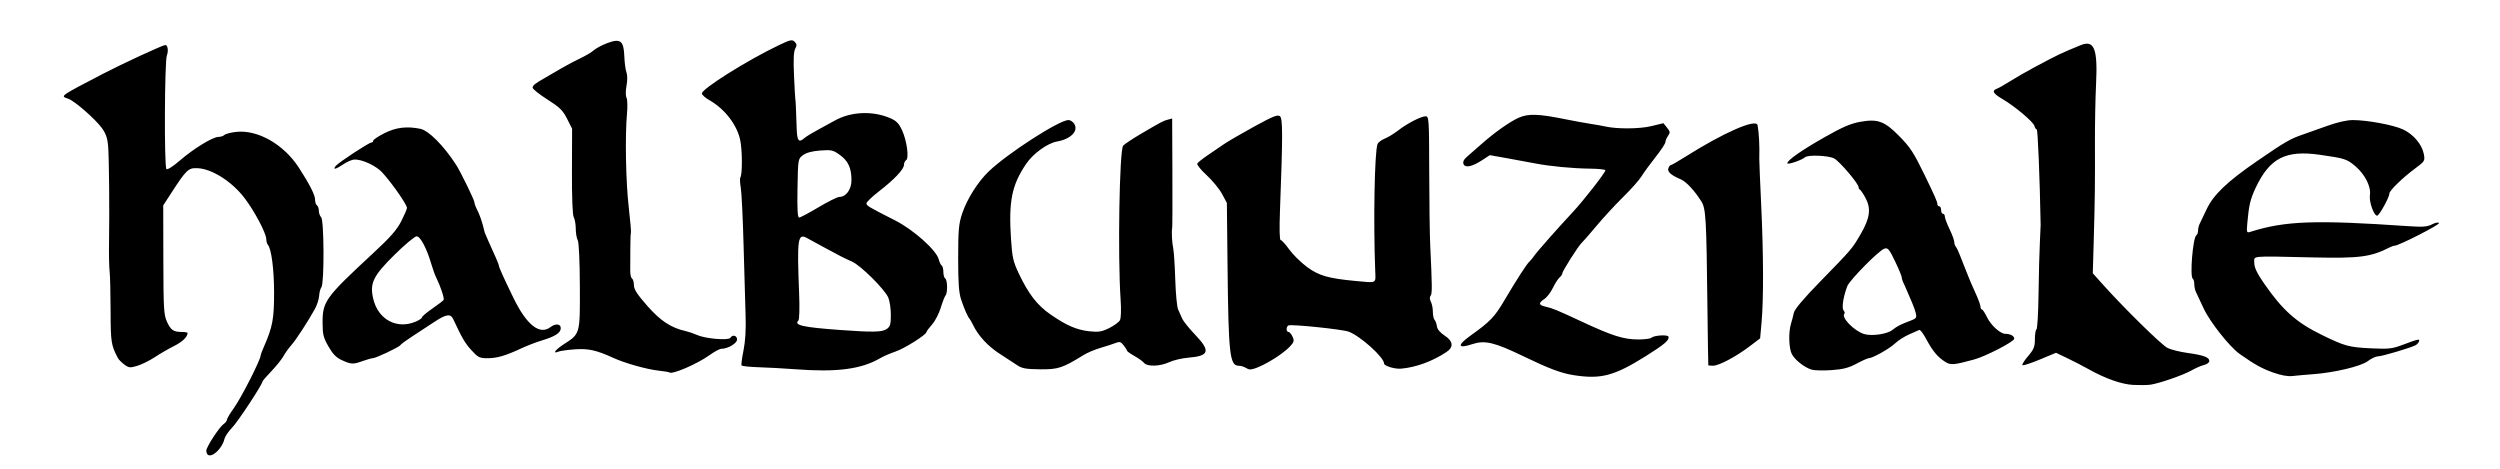 <?xml version="1.0" encoding="UTF-8" standalone="no"?>
<!-- Created with Inkscape (http://www.inkscape.org/) -->

<svg
   xmlns:dc="http://purl.org/dc/elements/1.1/"
   xmlns:cc="http://creativecommons.org/ns#"
   xmlns:rdf="http://www.w3.org/1999/02/22-rdf-syntax-ns#"
   xmlns:svg="http://www.w3.org/2000/svg"
   xmlns="http://www.w3.org/2000/svg"
   xmlns:sodipodi="http://sodipodi.sourceforge.net/DTD/sodipodi-0.dtd"
   xmlns:inkscape="http://www.inkscape.org/namespaces/inkscape"
   width="1333"
   height="250"
   id="halbunziale"
   version="1.1"
   inkscape:version="0.48.0 r9654"
   sodipodi:docname="New document 14">
  <title
     id="title3259">Halbunziale</title>
  <defs
     id="defs" />
  <sodipodi:namedview
     id="base"
     pagecolor="#ffffff"
     bordercolor="#666666"
     borderopacity="1.0"
     inkscape:pageopacity="0.0"
     inkscape:pageshadow="2"
     inkscape:zoom="0.68792198"
     inkscape:cx="666.5"
     inkscape:cy="125"
     inkscape:document-units="px"
     inkscape:current-layer="halbunziale"
     showgrid="false"
     inkscape:window-width="1048"
     inkscape:window-height="660"
     inkscape:window-x="51"
     inkscape:window-y="21"
     inkscape:window-maximized="0" />
  <g
     inkscape:groupmode="layer"
     id="layer">
    <path
       style="fill:#000000"
       d="M 110.667,242.333 C 110.3,241.967 110,241.045 110,240.285 c 0,-1.905 6.868,-12.491 9.143,-14.092 1.021,-0.719 1.857,-1.79 1.857,-2.381 0,-0.591 1.639,-3.355 3.642,-6.143 4.084,-5.685 14.358,-25.904 14.358,-28.257 0,-0.335 0.721,-2.253 1.602,-4.261 4.766,-10.863 5.552,-15.025 5.536,-29.317 -0.014,-12.241 -1.441,-23.191 -3.296,-25.284 -0.463,-0.522 -0.849,-1.873 -0.859,-3 -0.026,-3.162 -6.21,-14.873 -11.57,-21.913 -6.766,-8.885 -17.474,-15.674 -25.191,-15.972 -4.806,-0.185 -5.83,0.791 -13.956,13.311 l -4.235,6.524 0.061,28.972 c 0.055,26.229 0.24,29.366 1.956,33.132 2.028,4.452 3.434,5.396 8.034,5.396 1.605,0 2.918,0.255 2.918,0.566 0,2.068 -2.748,4.704 -7.26,6.963 C 89.858,185.973 85.25,188.643 82.5,190.463 c -2.75,1.82 -6.928,3.886 -9.285,4.592 -3.875,1.16 -4.538,1.094 -6.923,-0.686 -1.451,-1.083 -2.981,-2.621 -3.401,-3.419 -3.652,-6.931 -3.881,-8.408 -3.922,-25.343 -0.023,-9.409 -0.263,-18.907 -0.534,-21.107 -0.271,-2.2 -0.403,-9.175 -0.294,-15.5 0.283,-16.333 0.019,-44.503 -0.479,-51.068 -0.306,-4.039 -1.192,-6.647 -3.226,-9.5 C 51.026,63.653 39.795,53.815 36.437,52.667 32.022,51.157 31.387,51.615 55,39.302 65.148,34.01 86.83,24 88.143,24 c 1.311,0 1.771,3.097 0.827,5.578 -1.228,3.231 -1.451,59.341 -0.24,60.552 0.524,0.524 3.454,-1.325 7.088,-4.473 C 103.155,79.303 113.43,73 116.45,73 c 1.183,0 2.612,-0.462 3.177,-1.027 0.565,-0.565 3.307,-1.297 6.093,-1.627 11.612,-1.375 25.578,6.563 33.712,19.161 C 165.144,98.355 168,104.011 168,106.476 c 0,1.323 0.45,2.684 1,3.024 0.55,0.34 1,1.626 1,2.859 0,1.233 0.562,2.804 1.25,3.492 1.577,1.578 1.694,35.249 0.129,37.304 -0.564,0.74 -1.112,2.807 -1.218,4.593 -0.106,1.786 -1.124,4.936 -2.263,7 -3.72,6.743 -10.215,16.697 -12.629,19.357 -1.3,1.432 -3.131,3.997 -4.067,5.699 -0.936,1.702 -3.84,5.335 -6.452,8.073 -2.612,2.739 -4.75,5.197 -4.75,5.463 0,1.52 -13.288,21.723 -16.22,24.66 -1.921,1.925 -3.783,4.703 -4.137,6.173 -1.234,5.126 -6.879,10.258 -8.977,8.16 z M 1137.5,205.242 c -6.253,-0.311 -14.978,-3.389 -24,-8.466 -2.75,-1.547 -7.753,-4.133 -11.118,-5.745 l -6.118,-2.932 -8.644,3.605 c -4.754,1.983 -8.917,3.332 -9.251,2.998 -0.334,-0.334 1.022,-2.51 3.012,-4.835 3.06,-3.575 3.619,-4.963 3.619,-8.989 0,-2.619 0.385,-4.999 0.856,-5.29 0.471,-0.291 0.965,-8.98 1.099,-19.309 0.133,-10.329 0.444,-22.38 0.691,-26.78 0.247,-4.4 0.437,-8.675 0.422,-9.5 -0.456,-25.222 -1.508,-51 -2.083,-51 -0.414,0 -0.97,-0.834 -1.237,-1.854 -0.57,-2.178 -10.437,-10.474 -17.093,-14.372 -4.939,-2.891 -5.758,-4.435 -2.905,-5.476 0.963,-0.351 4.172,-2.169 7.132,-4.04 2.96,-1.871 8.81,-5.232 13,-7.469 12.595,-6.724 13.981,-7.385 24.483,-11.68 7.287,-2.98 9.188,1.82 8.249,20.835 -0.368,7.456 -0.637,21.431 -0.598,31.056 0.088,21.619 -0.025,30.806 -0.652,52.605 l -0.492,17.105 4.814,5.38 c 11.775,13.159 31.959,32.989 35.09,34.475 1.888,0.896 6.586,2.066 10.441,2.6 8.65,1.199 11.783,2.34 11.783,4.292 0,0.828 -1.238,1.792 -2.75,2.143 -1.512,0.351 -4.55,1.661 -6.75,2.912 -4.437,2.524 -17.341,6.996 -22,7.624 -1.65,0.223 -5.7,0.27 -9,0.106 z M 839,200.023 c -6.616,-1.044 -13.071,-3.468 -26.5,-9.952 -15.774,-7.616 -20.777,-8.804 -27.569,-6.548 -7.758,2.577 -8.105,0.603 -0.809,-4.606 10.455,-7.465 12.792,-9.901 18.047,-18.812 6.496,-11.016 11.863,-19.333 13.297,-20.605 0.62,-0.55 1.784,-1.955 2.586,-3.123 1.573,-2.288 12.258,-14.395 20.606,-23.347 C 844.462,106.805 856,92.013 856,90.796 c 0,-0.438 -3.712,-0.832 -8.25,-0.876 -9.09,-0.088 -21.521,-1.276 -29.25,-2.796 -2.75,-0.541 -9.305,-1.751 -14.567,-2.689 l -9.567,-1.706 -3.933,2.575 c -5.511,3.607 -9.227,4.397 -10.091,2.145 -0.474,-1.235 0.197,-2.502 2.241,-4.228 1.605,-1.355 4.743,-4.097 6.974,-6.092 6.961,-6.226 15.406,-12.225 20.192,-14.341 5.165,-2.285 10.506,-2.119 24.751,0.767 4.4,0.892 10.475,2.002 13.5,2.468 3.025,0.466 6.625,1.104 8,1.418 6.169,1.41 18.261,1.318 24.451,-0.184 l 6.473,-1.572 1.934,2.388 c 1.696,2.094 1.762,2.633 0.538,4.38 C 888.628,73.548 888,75.044 888,75.776 c 0,0.732 -2.385,4.344 -5.3,8.027 -2.915,3.683 -6.261,8.272 -7.434,10.197 -1.174,1.925 -5.566,6.875 -9.761,11 -4.195,4.125 -10.633,11.1 -14.307,15.5 -3.674,4.4 -7.207,8.45 -7.85,9 C 841.726,130.886 833,144.634 833,145.803 c 0,0.524 -0.652,1.494 -1.45,2.156 -0.797,0.662 -2.395,3.155 -3.549,5.54 -1.155,2.385 -3.202,5.059 -4.55,5.942 -3.298,2.161 -3.085,3.262 0.795,4.114 3.561,0.782 5.879,1.743 19.254,7.978 16.273,7.586 22.262,9.468 30.121,9.468 3.288,0 6.407,-0.413 6.929,-0.918 1.344,-1.298 8.73,-1.763 9.086,-0.572 0.549,1.834 -2.093,4.103 -12.034,10.337 -16.929,10.616 -23.999,12.48 -38.603,10.175 z m 373,-1.404 c -6.067,-2.175 -9.7,-4.191 -17.741,-9.841 -5.428,-3.814 -16.078,-17.29 -19.35,-24.484 -1.7,-3.736 -3.499,-7.575 -3.999,-8.53 -0.5,-0.955 -0.909,-2.841 -0.909,-4.191 0,-1.35 -0.366,-2.681 -0.814,-2.958 -1.667,-1.03 0.063,-22.032 1.908,-23.173 0.498,-0.308 0.906,-1.44 0.906,-2.515 0,-1.075 0.411,-2.736 0.913,-3.691 0.502,-0.955 2.084,-4.271 3.516,-7.369 3.672,-7.946 10.926,-14.913 27.071,-26.001 15.079,-10.356 17.597,-11.813 24.5,-14.179 2.475,-0.848 8.325,-2.922 13,-4.61 5.26,-1.898 10.406,-3.063 13.5,-3.055 7.84,0.02 21.763,2.621 26.865,5.019 5.526,2.597 10.094,8.045 11.028,13.151 0.652,3.567 0.495,3.827 -4.609,7.609 -6.791,5.032 -13.785,11.847 -13.785,13.431 0,1.997 -5.407,11.762 -6.514,11.765 -1.748,0.004 -4.39,-7.501 -3.849,-10.935 0.699,-4.438 -2.566,-10.989 -7.641,-15.334 -4.602,-3.939 -5.615,-4.269 -18.996,-6.191 -18.248,-2.621 -26.758,1.722 -34.22,17.462 -2.847,6.005 -3.68,9.441 -4.459,18.392 -0.506,5.815 -0.482,5.882 1.833,5.151 18.279,-5.771 34.383,-6.348 83.41,-2.989 8.281,0.567 10.619,0.403 13.193,-0.929 1.81,-0.936 3.373,-1.222 3.709,-0.679 0.52,0.842 -21.436,12.054 -23.604,12.054 -0.489,0 -1.671,0.398 -2.626,0.883 -10.11,5.143 -16.012,5.921 -40.811,5.378 -34.664,-0.759 -31.425,-1.074 -31.425,3.056 0,2.372 1.495,5.475 5.25,10.895 9.857,14.229 17.228,20.784 30.809,27.4 12.263,5.974 14.33,6.538 26.055,7.113 9.284,0.455 11.351,0.245 16.5,-1.681 8.989,-3.362 9.712,-3.52 9.211,-2.017 -0.244,0.732 -1.092,1.663 -1.884,2.07 -2.805,1.441 -17.901,5.903 -19.972,5.903 -1.156,0 -3.607,1.148 -5.447,2.552 -3.657,2.789 -17.922,6.173 -29.521,7.002 -3.575,0.256 -8.3,0.674 -10.5,0.93 -2.663,0.31 -6.173,-0.314 -10.5,-1.865 z m -855.102,-0.041 c -0.219,-0.212 -2.778,-0.64 -5.686,-0.951 -6.216,-0.663 -17.923,-3.94 -24.014,-6.721 -9.199,-4.2 -13.447,-5.154 -20.676,-4.641 -3.862,0.274 -7.81,0.825 -8.772,1.224 -3.454,1.432 -1.622,-1.047 2.947,-3.988 8.682,-5.59 8.587,-5.241 8.483,-30.902 -0.055,-13.591 -0.506,-23.338 -1.136,-24.514 C 307.47,127.01 307,124.272 307,122 c 0,-2.272 -0.477,-5.022 -1.06,-6.111 -0.664,-1.241 -1.029,-10.435 -0.979,-24.628 l 0.081,-22.648 -2.687,-5.312 C 300.091,58.827 298.431,57.204 291.834,53.016 287.525,50.28 284,47.466 284,46.762 c 0,-1.263 1.268,-2.244 7.387,-5.716 1.712,-0.971 5.363,-3.092 8.113,-4.713 2.75,-1.621 7.25,-4.002 10,-5.291 2.75,-1.289 5.95,-3.195 7.11,-4.236 1.161,-1.041 4.36,-2.747 7.11,-3.792 7.084,-2.692 8.869,-1.328 9.169,7.006 0.122,3.377 0.634,7.225 1.138,8.55 0.544,1.432 0.557,4.333 0.031,7.147 -0.513,2.745 -0.513,5.432 -6.8e-4,6.39 0.486,0.909 0.599,4.744 0.251,8.522 -1.088,11.802 -0.628,36.311 0.935,49.87 0.824,7.15 1.35,13.264 1.169,13.587 -0.181,0.323 -0.324,4.148 -0.317,8.5 0.007,4.352 -0.02,9.568 -0.061,11.592 -0.04,2.024 0.385,3.963 0.946,4.309 0.56,0.346 1.019,1.95 1.019,3.564 0,2.217 1.754,4.925 7.17,11.071 7.11,8.068 12.62,11.673 20.547,13.443 1.531,0.342 4.259,1.281 6.063,2.088 4.372,1.956 16.705,2.99 17.639,1.479 1.167,-1.888 3.582,-1.269 3.582,0.918 0,2.035 -4.985,4.949 -8.466,4.949 -0.841,0 -3.668,1.533 -6.282,3.407 -6.579,4.717 -20.001,10.481 -21.354,9.17 z M 424,196.882 c -5.775,-0.441 -14.473,-0.92 -19.328,-1.064 -4.855,-0.144 -9.027,-0.584 -9.271,-0.979 -0.244,-0.395 0.225,-4.008 1.042,-8.029 0.989,-4.87 1.357,-11.151 1.101,-18.811 -0.211,-6.325 -0.696,-23.2 -1.077,-37.5 -0.381,-14.3 -1.053,-28.018 -1.494,-30.484 -0.441,-2.466 -0.529,-4.925 -0.196,-5.465 1.076,-1.741 1.053,-13.89 -0.037,-19.552 -1.579,-8.203 -8.289,-16.974 -16.516,-21.589 -2.048,-1.149 -3.842,-2.724 -3.986,-3.5 -0.427,-2.302 24.174,-17.765 41.122,-25.847 6.072,-2.895 7.031,-3.101 8.348,-1.784 1.2,1.2 1.257,1.917 0.298,3.709 -0.827,1.545 -1.02,5.923 -0.635,14.367 0.305,6.679 0.623,12.369 0.708,12.644 0.17,0.553 0.378,5.049 0.705,15.25 0.223,6.967 1.067,8.061 4.138,5.364 0.868,-0.763 4.054,-2.713 7.079,-4.334 3.025,-1.621 7.075,-3.841 9,-4.933 8.562,-4.857 20.35,-5.387 29.687,-1.333 3.315,1.439 4.634,2.8 6.336,6.536 2.541,5.579 3.769,14.843 2.103,15.872 C 482.507,85.805 482,86.91 482,87.877 c 0,2.362 -5.05,7.727 -13.25,14.078 -3.712,2.875 -6.75,5.778 -6.75,6.451 0,1.278 0.917,1.825 15.329,9.144 9.765,4.959 21.989,15.884 23.208,20.743 0.376,1.499 1.084,2.974 1.573,3.276 C 502.6,141.871 503,143.415 503,145 c 0,1.585 0.45,3.16 1,3.5 1.214,0.75 1.335,7.723 0.157,9.05 -0.464,0.522 -1.614,3.485 -2.556,6.583 -0.942,3.098 -3.038,7.117 -4.657,8.93 -1.619,1.813 -2.944,3.601 -2.944,3.972 0,1.41 -11.715,8.799 -16.5,10.408 -2.75,0.925 -6.402,2.502 -8.116,3.506 -10.119,5.927 -23.154,7.631 -45.384,5.933 z m 48.777,-21.439 C 474.653,174.13 475,172.952 475,167.911 c 0,-3.286 -0.607,-7.423 -1.349,-9.193 -1.85,-4.414 -14.759,-17.234 -19.378,-19.244 -2.075,-0.903 -4.673,-2.131 -5.773,-2.729 -1.1,-0.598 -4.925,-2.634 -8.5,-4.524 -3.575,-1.891 -7.733,-4.158 -9.24,-5.039 -5.451,-3.186 -5.852,-0.646 -4.657,29.555 0.299,7.566 0.127,13.633 -0.403,14.163 -2.507,2.507 2.26,3.586 22.299,5.05 17.34,1.267 22.394,1.163 24.777,-0.506 z M 436.457,110.5 c 5.069,-3.025 10.049,-5.5 11.066,-5.5 3.576,0 6.478,-3.966 6.478,-8.853 0,-6.557 -1.724,-10.328 -6.191,-13.538 -3.618,-2.601 -4.501,-2.799 -10.475,-2.349 -4.337,0.327 -7.415,1.156 -9.179,2.472 -2.652,1.979 -2.655,1.996 -2.93,17.624 -0.198,11.246 0.047,15.644 0.87,15.644 0.63,0 5.293,-2.475 10.362,-5.5 z m 529.413,86.574 c -3.858,-1.228 -8.862,-5.184 -10.467,-8.275 -1.616,-3.111 -1.848,-11.74 -0.437,-16.229 0.531,-1.689 1.217,-4.32 1.525,-5.846 0.359,-1.78 5.185,-7.518 13.455,-16 17.742,-18.196 17.475,-17.884 22.104,-25.81 5.036,-8.624 5.714,-13.665 2.61,-19.415 -1.188,-2.2 -2.497,-4.15 -2.91,-4.333 -0.412,-0.183 -0.75,-0.795 -0.75,-1.358 0,-1.888 -10.189,-13.855 -13.062,-15.34 -3.056,-1.58 -13.927,-2.014 -15.488,-0.618 -1.692,1.513 -9.45,4.162 -9.45,3.226 0,-1.646 7.561,-6.937 19.988,-13.989 9.406,-5.337 13.801,-7.225 18.965,-8.148 9.22,-1.648 12.873,-0.32 20.548,7.47 6.056,6.147 7.78,8.769 13.537,20.591 5.562,11.422 6.963,14.604 6.963,15.816 0,0.651 0.45,1.184 1,1.184 0.55,0 1,0.9 1,2 0,1.1 0.45,2 1,2 0.55,0 1,0.677 1,1.505 0,0.828 1.125,3.837 2.5,6.687 1.375,2.85 2.5,5.908 2.5,6.795 0,0.887 0.378,2.04 0.84,2.563 0.462,0.522 1.429,2.525 2.15,4.45 0.721,1.925 1.964,5.075 2.762,7 0.798,1.925 1.788,4.4 2.199,5.5 0.411,1.1 1.94,4.597 3.398,7.772 1.458,3.175 2.651,6.437 2.651,7.25 0,0.813 0.338,1.483 0.75,1.489 0.412,0.006 1.635,1.858 2.716,4.114 2.06,4.298 7.112,8.874 9.796,8.874 2.652,0 4.737,1.143 4.737,2.597 0,1.539 -15.261,9.432 -21.5,11.119 -10.841,2.932 -12.344,3.058 -15.225,1.271 -4.016,-2.491 -6.765,-5.755 -10.096,-11.99 -1.616,-3.024 -3.329,-5.31 -3.808,-5.081 -0.479,0.229 -2.896,1.293 -5.371,2.365 -2.475,1.071 -5.855,3.231 -7.512,4.798 -2.992,2.832 -12.009,7.908 -14.061,7.916 -0.59,0.002 -3.515,1.31 -6.5,2.907 -4.215,2.254 -7.215,3.026 -13.428,3.456 -4.4,0.304 -9.184,0.176 -10.63,-0.284 z M 1009,175.948 c 2.631,-2.08 4.388,-2.976 9.821,-5.008 2.881,-1.077 3.24,-1.586 2.716,-3.841 -0.333,-1.43 -1.217,-3.949 -1.965,-5.599 -0.748,-1.65 -1.91,-4.35 -2.582,-6 -0.672,-1.65 -1.619,-3.781 -2.105,-4.736 -0.486,-0.955 -0.883,-2.258 -0.883,-2.895 0,-0.637 -1.602,-4.49 -3.561,-8.562 -3.133,-6.514 -3.818,-7.321 -5.702,-6.723 -2.89,0.917 -18.549,16.791 -19.794,20.065 -2.083,5.478 -3.022,11.551 -1.981,12.805 0.561,0.676 0.783,1.468 0.492,1.759 -1.921,1.921 4.985,9.126 10.416,10.868 3.984,1.278 12.299,0.106 15.13,-2.133 z m -466.729,18.716 c -1.776,-1.19 -5.972,-3.929 -9.324,-6.087 -6.123,-3.94 -11.279,-9.498 -13.987,-15.078 -0.801,-1.65 -1.683,-3.225 -1.959,-3.5 -0.949,-0.943 -2.955,-5.502 -4.538,-10.313 -1.202,-3.654 -1.58,-8.988 -1.567,-22.15 0.015,-14.963 0.307,-18.207 2.134,-23.687 2.568,-7.702 8.38,-16.911 14.177,-22.462 C 537.283,81.736 564.813,64 569.717,64 c 0.991,0 2.371,0.91 3.066,2.023 2.393,3.832 -1.837,8.146 -9.271,9.455 -5.017,0.883 -12.696,6.455 -16.362,11.873 -7.693,11.368 -9.411,19.931 -8.074,40.223 0.645,9.779 1.143,11.943 4.263,18.5 5.103,10.725 9.699,16.658 16.656,21.5 8.549,5.949 14.113,8.364 20.913,9.074 4.917,0.514 6.603,0.237 10.554,-1.736 2.586,-1.291 5.146,-3.179 5.689,-4.194 0.585,-1.093 0.73,-5.595 0.357,-11.032 -1.576,-22.928 -0.641,-79.616 1.353,-82.018 0.649,-0.782 4.884,-3.6 9.41,-6.263 11.045,-6.496 11.933,-6.964 14.507,-7.637 L 625,63.187 625.118,91.844 c 0.065,15.761 0.015,29.106 -0.111,29.656 -0.414,1.801 -0.098,7.937 0.566,11 0.358,1.65 0.839,9.075 1.069,16.5 0.23,7.425 0.915,14.625 1.522,16 0.607,1.375 1.605,3.614 2.219,4.975 0.614,1.361 3.704,5.184 6.866,8.496 8.302,8.693 7.556,11.327 -3.463,12.224 -3.458,0.281 -8.117,1.365 -10.353,2.409 -4.921,2.296 -11.696,2.491 -13.442,0.388 -0.689,-0.83 -2.994,-2.488 -5.122,-3.684 -2.129,-1.196 -3.88,-2.43 -3.892,-2.741 -0.012,-0.311 -0.825,-1.609 -1.805,-2.883 -1.484,-1.928 -2.193,-2.153 -4.228,-1.341 -1.345,0.537 -4.928,1.702 -7.964,2.588 -3.035,0.886 -7.085,2.575 -9,3.753 -11.529,7.093 -13.729,7.822 -23.333,7.732 -7.629,-0.071 -9.685,-0.445 -12.377,-2.25 z M 664,196 c -0.825,-0.533 -2.403,-0.976 -3.506,-0.985 -4.818,-0.037 -5.472,-5.916 -5.977,-53.674 l -0.351,-33.159 -2.617,-4.841 c -1.439,-2.663 -5.135,-7.153 -8.212,-9.978 -3.078,-2.825 -5.301,-5.614 -4.94,-6.197 0.36,-0.583 2.781,-2.51 5.379,-4.282 2.598,-1.772 6.537,-4.461 8.753,-5.975 2.216,-1.514 9.529,-5.768 16.252,-9.452 9.978,-5.469 12.492,-6.476 13.69,-5.481 1.526,1.267 1.526,9.852 -0.002,50.774 -0.352,9.432 -0.205,15.25 0.387,15.25 0.526,0 2.573,2.251 4.55,5.002 1.976,2.751 6.276,6.977 9.555,9.391 6.216,4.576 11.277,6.04 25.539,7.391 11.869,1.124 11.032,1.534 10.767,-5.283 -1.031,-26.559 -0.359,-63.602 1.228,-67.658 0.357,-0.912 2.079,-2.23 3.827,-2.928 1.748,-0.699 4.947,-2.642 7.11,-4.32 C 750.282,65.832 757.719,62 760.169,62 c 1.731,0 1.834,1.591 1.889,29.25 0.032,16.087 0.27,33.75 0.528,39.25 1.066,22.694 1.091,26.053 0.204,27.186 -0.579,0.74 -0.526,1.938 0.141,3.184 0.588,1.099 1.069,3.513 1.069,5.364 0,1.851 0.412,3.793 0.915,4.316 0.503,0.522 1.066,2.073 1.25,3.445 0.211,1.575 1.718,3.389 4.085,4.918 4.601,2.972 4.962,6.143 1,8.783 -7.445,4.961 -16.296,8.2 -24.25,8.876 -3.256,0.277 -9,-1.452 -9,-2.709 0,-3.29 -12.484,-14.562 -18.828,-17 -3.314,-1.274 -30.938,-4.127 -32.23,-3.329 -1.266,0.782 -1.204,3.464 0.079,3.464 0.562,0 1.536,1.129 2.165,2.51 0.986,2.165 0.811,2.868 -1.271,5.111 -4.76,5.127 -17.451,12.43 -21.486,12.363 -0.511,-0.008 -1.604,-0.452 -2.429,-0.985 z m 246.874,-1.25 c -0.069,-0.138 -0.286,-14.425 -0.483,-31.75 -0.53,-46.721 -0.822,-51.771 -3.214,-55.579 -3.685,-5.866 -8.104,-10.588 -11.089,-11.85 -5.187,-2.193 -7.223,-4.055 -6.499,-5.944 C 889.933,88.732 890.536,88 890.93,88 c 0.394,0 3.833,-1.971 7.643,-4.38 20.433,-12.92 37.882,-20.553 38.566,-16.87 0.764,4.113 1.12,11.149 0.911,18 -0.029,0.963 0.432,12.1 1.026,24.75 1.228,26.179 1.299,50.091 0.186,62.457 l -0.762,8.457 -5.676,4.308 C 925.649,190.166 916.514,195 913.398,195 c -1.319,0 -2.455,-0.113 -2.524,-0.25 z m -728.488,-2.662 c -3.086,-1.401 -4.897,-3.237 -7.25,-7.35 C 172.394,179.946 172,178.322 172,171.824 c 0,-11.122 1.628,-13.351 26.724,-36.596 9.413,-8.718 12.861,-12.633 15.223,-17.28 1.679,-3.305 3.053,-6.488 3.053,-7.074 0,-2.117 -11.064,-17.444 -14.654,-20.3 -3.962,-3.151 -9.451,-5.461 -13.149,-5.531 -1.267,-0.024 -3.959,1.081 -5.982,2.456 -4.146,2.817 -6.096,3.266 -4.184,0.963 C 180.611,86.559 196.711,76 198.034,76 198.565,76 199,75.556 199,75.014 c 0,-0.542 2.687,-2.342 5.971,-4 6.119,-3.089 11.867,-3.797 19.093,-2.352 4.468,0.894 12.54,8.999 19.131,19.21 C 245.631,91.645 253,106.769 253,107.994 c 0,0.568 0.398,1.815 0.883,2.77 2.073,4.076 3.081,6.992 4.573,13.236 0.066,0.275 0.838,2.075 1.715,4 4.071,8.928 5.828,13.027 5.828,13.588 0,0.868 2.527,6.479 7.788,17.294 6.993,14.375 13.955,19.896 19.653,15.586 2.802,-2.119 5.559,-1.867 5.559,0.509 0,2.473 -2.941,4.394 -10,6.529 -3.025,0.915 -7.907,2.786 -10.849,4.158 C 269.53,189.684 265.054,191 260.002,191 c -4.31,0 -5.104,-0.391 -8.624,-4.25 -3.395,-3.721 -5.103,-6.635 -9.673,-16.5 -1.47,-3.173 -3.791,-2.817 -10.423,1.601 -3.18,2.118 -8.349,5.504 -11.487,7.524 -3.138,2.02 -5.972,4.104 -6.297,4.63 -0.694,1.123 -13.091,6.988 -14.817,7.01 -0.649,0.008 -2.98,0.664 -5.18,1.456 -5.211,1.877 -6.211,1.843 -11.114,-0.383 z m 39.146,-20.537 C 223.439,170.754 225,169.704 225,169.217 c 0,-0.487 2.488,-2.598 5.528,-4.692 3.041,-2.094 5.749,-4.164 6.018,-4.6 0.496,-0.803 -1.673,-7.345 -3.953,-11.925 -0.685,-1.375 -1.831,-4.525 -2.547,-7 -2.429,-8.396 -5.895,-15 -7.872,-15 -1.018,0 -6.312,4.411 -11.763,9.802 -11.592,11.464 -13.401,15.258 -11.332,23.773 2.631,10.829 12.544,16.117 22.453,11.976 z"
       id="traced-path"
       inkscape:connector-curvature="0" />
  </g>
</svg>
